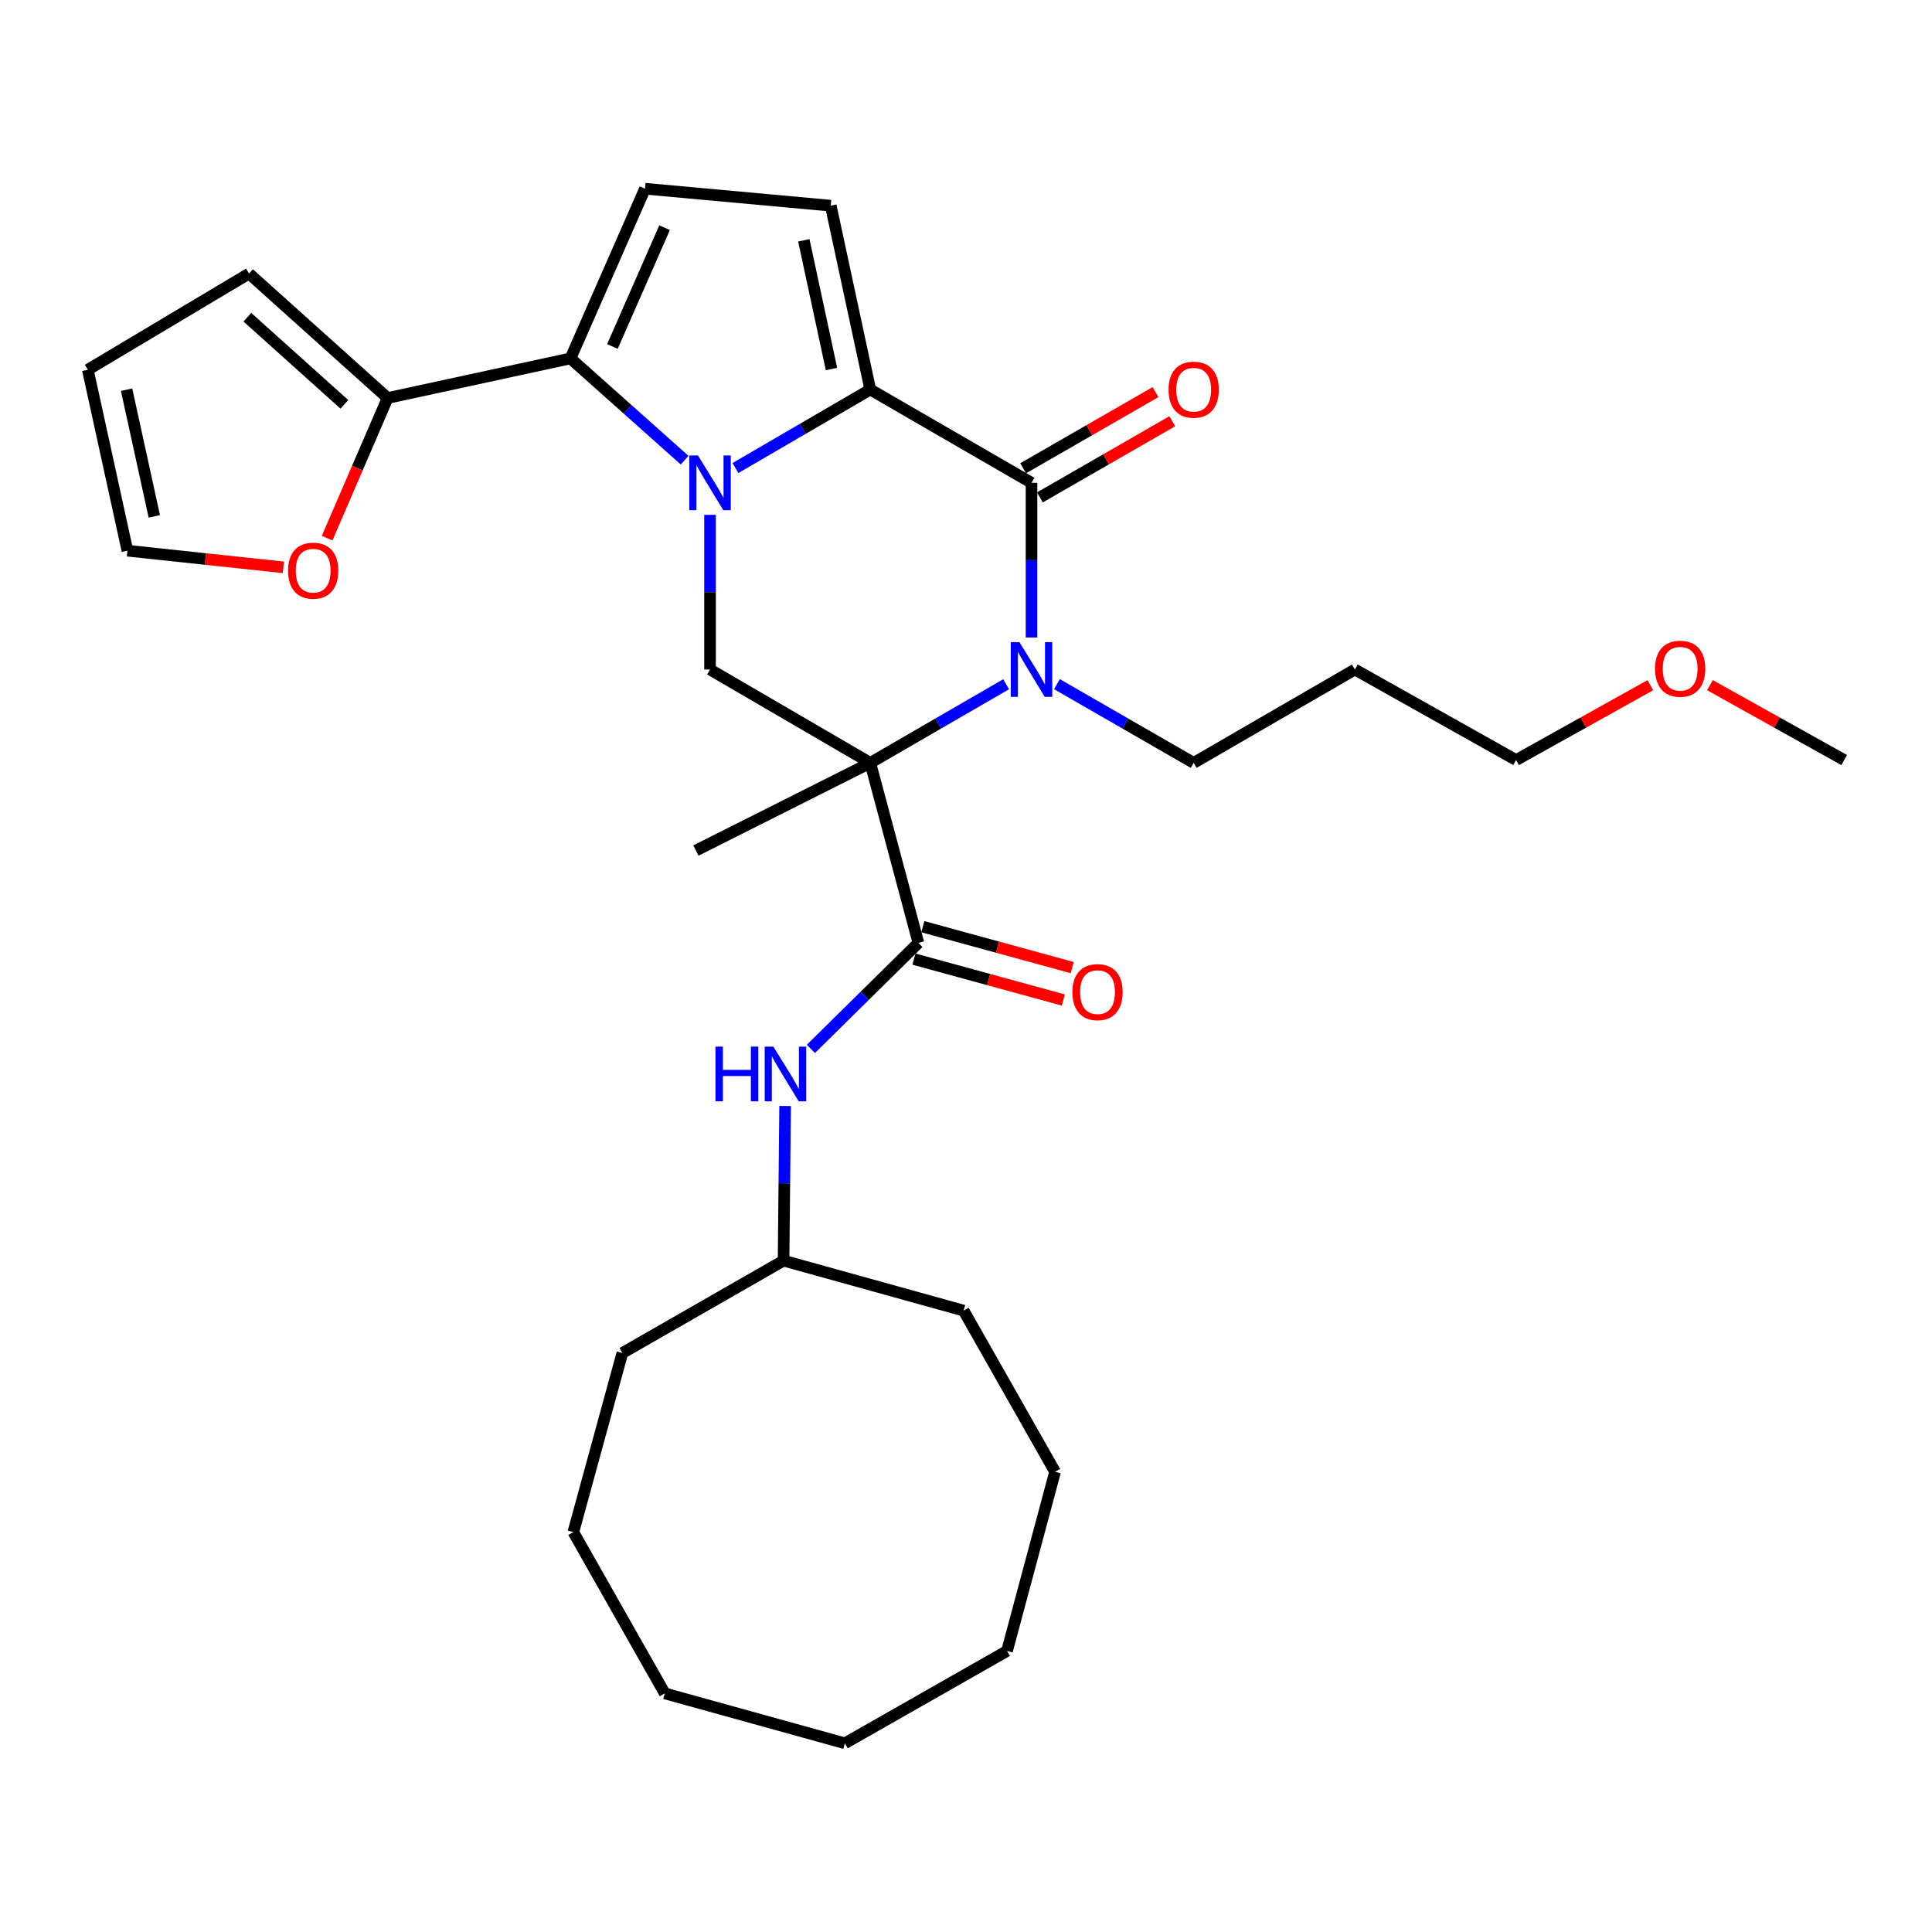 <?xml version='1.0' encoding='iso-8859-1'?>
<svg version='1.1' baseProfile='full'
              xmlns='http://www.w3.org/2000/svg'
                      xmlns:rdkit='http://www.rdkit.org/xml'
                      xmlns:xlink='http://www.w3.org/1999/xlink'
                  xml:space='preserve'
width='1000px' height='1000px' viewBox='0 0 1000 1000'>
<!-- END OF HEADER -->
<rect style='opacity:1.0;fill:#FFFFFF;stroke:none' width='1000' height='1000' x='0' y='0'> </rect>
<path class='bond-1' d='M 380.655,242.262 L 415.555,221.943' style='fill:none;fill-rule:evenodd;stroke:#0000FF;stroke-width:6px;stroke-linecap:butt;stroke-linejoin:miter;stroke-opacity:1' />
<path class='bond-1' d='M 415.555,221.943 L 450.456,201.624' style='fill:none;fill-rule:evenodd;stroke:#000000;stroke-width:6px;stroke-linecap:butt;stroke-linejoin:miter;stroke-opacity:1' />
<path class='bond-4' d='M 354.356,238.181 L 324.819,211.848' style='fill:none;fill-rule:evenodd;stroke:#0000FF;stroke-width:6px;stroke-linecap:butt;stroke-linejoin:miter;stroke-opacity:1' />
<path class='bond-4' d='M 324.819,211.848 L 295.282,185.515' style='fill:none;fill-rule:evenodd;stroke:#000000;stroke-width:6px;stroke-linecap:butt;stroke-linejoin:miter;stroke-opacity:1' />
<path class='bond-6' d='M 367.515,266.488 L 367.515,306.517' style='fill:none;fill-rule:evenodd;stroke:#0000FF;stroke-width:6px;stroke-linecap:butt;stroke-linejoin:miter;stroke-opacity:1' />
<path class='bond-6' d='M 367.515,306.517 L 367.515,346.546' style='fill:none;fill-rule:evenodd;stroke:#000000;stroke-width:6px;stroke-linecap:butt;stroke-linejoin:miter;stroke-opacity:1' />
<path class='bond-0' d='M 450.456,394.863 L 367.515,346.546' style='fill:none;fill-rule:evenodd;stroke:#000000;stroke-width:6px;stroke-linecap:butt;stroke-linejoin:miter;stroke-opacity:1' />
<path class='bond-2' d='M 450.456,394.863 L 485.607,374.511' style='fill:none;fill-rule:evenodd;stroke:#000000;stroke-width:6px;stroke-linecap:butt;stroke-linejoin:miter;stroke-opacity:1' />
<path class='bond-2' d='M 485.607,374.511 L 520.758,354.16' style='fill:none;fill-rule:evenodd;stroke:#0000FF;stroke-width:6px;stroke-linecap:butt;stroke-linejoin:miter;stroke-opacity:1' />
<path class='bond-5' d='M 450.456,394.863 L 475.358,488.037' style='fill:none;fill-rule:evenodd;stroke:#000000;stroke-width:6px;stroke-linecap:butt;stroke-linejoin:miter;stroke-opacity:1' />
<path class='bond-18' d='M 450.456,394.863 L 360.2,440.232' style='fill:none;fill-rule:evenodd;stroke:#000000;stroke-width:6px;stroke-linecap:butt;stroke-linejoin:miter;stroke-opacity:1' />
<path class='bond-3' d='M 450.456,201.624 L 533.909,249.912' style='fill:none;fill-rule:evenodd;stroke:#000000;stroke-width:6px;stroke-linecap:butt;stroke-linejoin:miter;stroke-opacity:1' />
<path class='bond-7' d='M 450.456,201.624 L 429.989,106.459' style='fill:none;fill-rule:evenodd;stroke:#000000;stroke-width:6px;stroke-linecap:butt;stroke-linejoin:miter;stroke-opacity:1' />
<path class='bond-7' d='M 430.381,191.007 L 416.054,124.391' style='fill:none;fill-rule:evenodd;stroke:#000000;stroke-width:6px;stroke-linecap:butt;stroke-linejoin:miter;stroke-opacity:1' />
<path class='bond-17' d='M 547.07,354.122 L 582.457,374.492' style='fill:none;fill-rule:evenodd;stroke:#0000FF;stroke-width:6px;stroke-linecap:butt;stroke-linejoin:miter;stroke-opacity:1' />
<path class='bond-17' d='M 582.457,374.492 L 617.845,394.863' style='fill:none;fill-rule:evenodd;stroke:#000000;stroke-width:6px;stroke-linecap:butt;stroke-linejoin:miter;stroke-opacity:1' />
<path class='bond-32' d='M 533.909,329.97 L 533.909,289.941' style='fill:none;fill-rule:evenodd;stroke:#0000FF;stroke-width:6px;stroke-linecap:butt;stroke-linejoin:miter;stroke-opacity:1' />
<path class='bond-32' d='M 533.909,289.941 L 533.909,249.912' style='fill:none;fill-rule:evenodd;stroke:#000000;stroke-width:6px;stroke-linecap:butt;stroke-linejoin:miter;stroke-opacity:1' />
<path class='bond-11' d='M 538.246,257.451 L 572.503,237.742' style='fill:none;fill-rule:evenodd;stroke:#000000;stroke-width:6px;stroke-linecap:butt;stroke-linejoin:miter;stroke-opacity:1' />
<path class='bond-11' d='M 572.503,237.742 L 606.761,218.034' style='fill:none;fill-rule:evenodd;stroke:#FF0000;stroke-width:6px;stroke-linecap:butt;stroke-linejoin:miter;stroke-opacity:1' />
<path class='bond-11' d='M 529.572,242.374 L 563.829,222.665' style='fill:none;fill-rule:evenodd;stroke:#000000;stroke-width:6px;stroke-linecap:butt;stroke-linejoin:miter;stroke-opacity:1' />
<path class='bond-11' d='M 563.829,222.665 L 598.087,202.957' style='fill:none;fill-rule:evenodd;stroke:#FF0000;stroke-width:6px;stroke-linecap:butt;stroke-linejoin:miter;stroke-opacity:1' />
<path class='bond-8' d='M 295.282,185.515 L 333.848,97.675' style='fill:none;fill-rule:evenodd;stroke:#000000;stroke-width:6px;stroke-linecap:butt;stroke-linejoin:miter;stroke-opacity:1' />
<path class='bond-8' d='M 316.993,179.332 L 343.99,117.844' style='fill:none;fill-rule:evenodd;stroke:#000000;stroke-width:6px;stroke-linecap:butt;stroke-linejoin:miter;stroke-opacity:1' />
<path class='bond-9' d='M 295.282,185.515 L 200.629,206.011' style='fill:none;fill-rule:evenodd;stroke:#000000;stroke-width:6px;stroke-linecap:butt;stroke-linejoin:miter;stroke-opacity:1' />
<path class='bond-10' d='M 475.358,488.037 L 447.53,515.474' style='fill:none;fill-rule:evenodd;stroke:#000000;stroke-width:6px;stroke-linecap:butt;stroke-linejoin:miter;stroke-opacity:1' />
<path class='bond-10' d='M 447.53,515.474 L 419.701,542.912' style='fill:none;fill-rule:evenodd;stroke:#0000FF;stroke-width:6px;stroke-linecap:butt;stroke-linejoin:miter;stroke-opacity:1' />
<path class='bond-13' d='M 473.06,496.425 L 511.718,507.017' style='fill:none;fill-rule:evenodd;stroke:#000000;stroke-width:6px;stroke-linecap:butt;stroke-linejoin:miter;stroke-opacity:1' />
<path class='bond-13' d='M 511.718,507.017 L 550.377,517.609' style='fill:none;fill-rule:evenodd;stroke:#FF0000;stroke-width:6px;stroke-linecap:butt;stroke-linejoin:miter;stroke-opacity:1' />
<path class='bond-13' d='M 477.657,479.649 L 516.315,490.241' style='fill:none;fill-rule:evenodd;stroke:#000000;stroke-width:6px;stroke-linecap:butt;stroke-linejoin:miter;stroke-opacity:1' />
<path class='bond-13' d='M 516.315,490.241 L 554.973,500.833' style='fill:none;fill-rule:evenodd;stroke:#FF0000;stroke-width:6px;stroke-linecap:butt;stroke-linejoin:miter;stroke-opacity:1' />
<path class='bond-31' d='M 429.989,106.459 L 333.848,97.675' style='fill:none;fill-rule:evenodd;stroke:#000000;stroke-width:6px;stroke-linecap:butt;stroke-linejoin:miter;stroke-opacity:1' />
<path class='bond-12' d='M 200.629,206.011 L 184.975,242.281' style='fill:none;fill-rule:evenodd;stroke:#000000;stroke-width:6px;stroke-linecap:butt;stroke-linejoin:miter;stroke-opacity:1' />
<path class='bond-12' d='M 184.975,242.281 L 169.321,278.55' style='fill:none;fill-rule:evenodd;stroke:#FF0000;stroke-width:6px;stroke-linecap:butt;stroke-linejoin:miter;stroke-opacity:1' />
<path class='bond-14' d='M 200.629,206.011 L 128.898,141.595' style='fill:none;fill-rule:evenodd;stroke:#000000;stroke-width:6px;stroke-linecap:butt;stroke-linejoin:miter;stroke-opacity:1' />
<path class='bond-14' d='M 178.247,209.291 L 128.036,164.199' style='fill:none;fill-rule:evenodd;stroke:#000000;stroke-width:6px;stroke-linecap:butt;stroke-linejoin:miter;stroke-opacity:1' />
<path class='bond-19' d='M 406.378,572.459 L 405.974,612.478' style='fill:none;fill-rule:evenodd;stroke:#0000FF;stroke-width:6px;stroke-linecap:butt;stroke-linejoin:miter;stroke-opacity:1' />
<path class='bond-19' d='M 405.974,612.478 L 405.57,652.498' style='fill:none;fill-rule:evenodd;stroke:#000000;stroke-width:6px;stroke-linecap:butt;stroke-linejoin:miter;stroke-opacity:1' />
<path class='bond-15' d='M 146.674,293.655 L 106.312,289.347' style='fill:none;fill-rule:evenodd;stroke:#FF0000;stroke-width:6px;stroke-linecap:butt;stroke-linejoin:miter;stroke-opacity:1' />
<path class='bond-15' d='M 106.312,289.347 L 65.951,285.038' style='fill:none;fill-rule:evenodd;stroke:#000000;stroke-width:6px;stroke-linecap:butt;stroke-linejoin:miter;stroke-opacity:1' />
<path class='bond-16' d='M 128.898,141.595 L 45.455,191.381' style='fill:none;fill-rule:evenodd;stroke:#000000;stroke-width:6px;stroke-linecap:butt;stroke-linejoin:miter;stroke-opacity:1' />
<path class='bond-33' d='M 65.951,285.038 L 45.455,191.381' style='fill:none;fill-rule:evenodd;stroke:#000000;stroke-width:6px;stroke-linecap:butt;stroke-linejoin:miter;stroke-opacity:1' />
<path class='bond-33' d='M 79.868,267.271 L 65.521,201.711' style='fill:none;fill-rule:evenodd;stroke:#000000;stroke-width:6px;stroke-linecap:butt;stroke-linejoin:miter;stroke-opacity:1' />
<path class='bond-20' d='M 617.845,394.863 L 701.278,346.546' style='fill:none;fill-rule:evenodd;stroke:#000000;stroke-width:6px;stroke-linecap:butt;stroke-linejoin:miter;stroke-opacity:1' />
<path class='bond-24' d='M 405.57,652.498 L 498.763,678.366' style='fill:none;fill-rule:evenodd;stroke:#000000;stroke-width:6px;stroke-linecap:butt;stroke-linejoin:miter;stroke-opacity:1' />
<path class='bond-25' d='M 405.57,652.498 L 322.126,700.322' style='fill:none;fill-rule:evenodd;stroke:#000000;stroke-width:6px;stroke-linecap:butt;stroke-linejoin:miter;stroke-opacity:1' />
<path class='bond-22' d='M 701.278,346.546 L 784.731,393.394' style='fill:none;fill-rule:evenodd;stroke:#000000;stroke-width:6px;stroke-linecap:butt;stroke-linejoin:miter;stroke-opacity:1' />
<path class='bond-21' d='M 854.213,354.656 L 819.472,374.025' style='fill:none;fill-rule:evenodd;stroke:#FF0000;stroke-width:6px;stroke-linecap:butt;stroke-linejoin:miter;stroke-opacity:1' />
<path class='bond-21' d='M 819.472,374.025 L 784.731,393.394' style='fill:none;fill-rule:evenodd;stroke:#000000;stroke-width:6px;stroke-linecap:butt;stroke-linejoin:miter;stroke-opacity:1' />
<path class='bond-23' d='M 885.073,354.657 L 919.809,374.025' style='fill:none;fill-rule:evenodd;stroke:#FF0000;stroke-width:6px;stroke-linecap:butt;stroke-linejoin:miter;stroke-opacity:1' />
<path class='bond-23' d='M 919.809,374.025 L 954.545,393.394' style='fill:none;fill-rule:evenodd;stroke:#000000;stroke-width:6px;stroke-linecap:butt;stroke-linejoin:miter;stroke-opacity:1' />
<path class='bond-26' d='M 498.763,678.366 L 546.104,761.8' style='fill:none;fill-rule:evenodd;stroke:#000000;stroke-width:6px;stroke-linecap:butt;stroke-linejoin:miter;stroke-opacity:1' />
<path class='bond-27' d='M 322.126,700.322 L 296.76,793.022' style='fill:none;fill-rule:evenodd;stroke:#000000;stroke-width:6px;stroke-linecap:butt;stroke-linejoin:miter;stroke-opacity:1' />
<path class='bond-30' d='M 546.104,761.8 L 521.24,854.53' style='fill:none;fill-rule:evenodd;stroke:#000000;stroke-width:6px;stroke-linecap:butt;stroke-linejoin:miter;stroke-opacity:1' />
<path class='bond-28' d='M 296.76,793.022 L 344.091,876.494' style='fill:none;fill-rule:evenodd;stroke:#000000;stroke-width:6px;stroke-linecap:butt;stroke-linejoin:miter;stroke-opacity:1' />
<path class='bond-29' d='M 344.091,876.494 L 437.304,902.325' style='fill:none;fill-rule:evenodd;stroke:#000000;stroke-width:6px;stroke-linecap:butt;stroke-linejoin:miter;stroke-opacity:1' />
<path class='bond-34' d='M 437.304,902.325 L 521.24,854.53' style='fill:none;fill-rule:evenodd;stroke:#000000;stroke-width:6px;stroke-linecap:butt;stroke-linejoin:miter;stroke-opacity:1' />
<path  class='atom-0' d='M 361.255 235.752
L 370.535 250.752
Q 371.455 252.232, 372.935 254.912
Q 374.415 257.592, 374.495 257.752
L 374.495 235.752
L 378.255 235.752
L 378.255 264.072
L 374.375 264.072
L 364.415 247.672
Q 363.255 245.752, 362.015 243.552
Q 360.815 241.352, 360.455 240.672
L 360.455 264.072
L 356.775 264.072
L 356.775 235.752
L 361.255 235.752
' fill='#0000FF'/>
<path  class='atom-3' d='M 527.649 332.386
L 536.929 347.386
Q 537.849 348.866, 539.329 351.546
Q 540.809 354.226, 540.889 354.386
L 540.889 332.386
L 544.649 332.386
L 544.649 360.706
L 540.769 360.706
L 530.809 344.306
Q 529.649 342.386, 528.409 340.186
Q 527.209 337.986, 526.849 337.306
L 526.849 360.706
L 523.169 360.706
L 523.169 332.386
L 527.649 332.386
' fill='#0000FF'/>
<path  class='atom-11' d='M 370.326 541.723
L 374.166 541.723
L 374.166 553.763
L 388.646 553.763
L 388.646 541.723
L 392.486 541.723
L 392.486 570.043
L 388.646 570.043
L 388.646 556.963
L 374.166 556.963
L 374.166 570.043
L 370.326 570.043
L 370.326 541.723
' fill='#0000FF'/>
<path  class='atom-11' d='M 400.286 541.723
L 409.566 556.723
Q 410.486 558.203, 411.966 560.883
Q 413.446 563.563, 413.526 563.723
L 413.526 541.723
L 417.286 541.723
L 417.286 570.043
L 413.406 570.043
L 403.446 553.643
Q 402.286 551.723, 401.046 549.523
Q 399.846 547.323, 399.486 546.643
L 399.486 570.043
L 395.806 570.043
L 395.806 541.723
L 400.286 541.723
' fill='#0000FF'/>
<path  class='atom-12' d='M 604.845 201.704
Q 604.845 194.904, 608.205 191.104
Q 611.565 187.304, 617.845 187.304
Q 624.125 187.304, 627.485 191.104
Q 630.845 194.904, 630.845 201.704
Q 630.845 208.584, 627.445 212.504
Q 624.045 216.384, 617.845 216.384
Q 611.605 216.384, 608.205 212.504
Q 604.845 208.624, 604.845 201.704
M 617.845 213.184
Q 622.165 213.184, 624.485 210.304
Q 626.845 207.384, 626.845 201.704
Q 626.845 196.144, 624.485 193.344
Q 622.165 190.504, 617.845 190.504
Q 613.525 190.504, 611.165 193.304
Q 608.845 196.104, 608.845 201.704
Q 608.845 207.424, 611.165 210.304
Q 613.525 213.184, 617.845 213.184
' fill='#FF0000'/>
<path  class='atom-13' d='M 149.091 295.381
Q 149.091 288.581, 152.451 284.781
Q 155.811 280.981, 162.091 280.981
Q 168.371 280.981, 171.731 284.781
Q 175.091 288.581, 175.091 295.381
Q 175.091 302.261, 171.691 306.181
Q 168.291 310.061, 162.091 310.061
Q 155.851 310.061, 152.451 306.181
Q 149.091 302.301, 149.091 295.381
M 162.091 306.861
Q 166.411 306.861, 168.731 303.981
Q 171.091 301.061, 171.091 295.381
Q 171.091 289.821, 168.731 287.021
Q 166.411 284.181, 162.091 284.181
Q 157.771 284.181, 155.411 286.981
Q 153.091 289.781, 153.091 295.381
Q 153.091 301.101, 155.411 303.981
Q 157.771 306.861, 162.091 306.861
' fill='#FF0000'/>
<path  class='atom-14' d='M 555.078 513.522
Q 555.078 506.722, 558.438 502.922
Q 561.798 499.122, 568.078 499.122
Q 574.358 499.122, 577.718 502.922
Q 581.078 506.722, 581.078 513.522
Q 581.078 520.402, 577.678 524.322
Q 574.278 528.202, 568.078 528.202
Q 561.838 528.202, 558.438 524.322
Q 555.078 520.442, 555.078 513.522
M 568.078 525.002
Q 572.398 525.002, 574.718 522.122
Q 577.078 519.202, 577.078 513.522
Q 577.078 507.962, 574.718 505.162
Q 572.398 502.322, 568.078 502.322
Q 563.758 502.322, 561.398 505.122
Q 559.078 507.922, 559.078 513.522
Q 559.078 519.242, 561.398 522.122
Q 563.758 525.002, 568.078 525.002
' fill='#FF0000'/>
<path  class='atom-22' d='M 856.643 346.133
Q 856.643 339.333, 860.003 335.533
Q 863.363 331.733, 869.643 331.733
Q 875.923 331.733, 879.283 335.533
Q 882.643 339.333, 882.643 346.133
Q 882.643 353.013, 879.243 356.933
Q 875.843 360.813, 869.643 360.813
Q 863.403 360.813, 860.003 356.933
Q 856.643 353.053, 856.643 346.133
M 869.643 357.613
Q 873.963 357.613, 876.283 354.733
Q 878.643 351.813, 878.643 346.133
Q 878.643 340.573, 876.283 337.773
Q 873.963 334.933, 869.643 334.933
Q 865.323 334.933, 862.963 337.733
Q 860.643 340.533, 860.643 346.133
Q 860.643 351.853, 862.963 354.733
Q 865.323 357.613, 869.643 357.613
' fill='#FF0000'/>
</svg>
